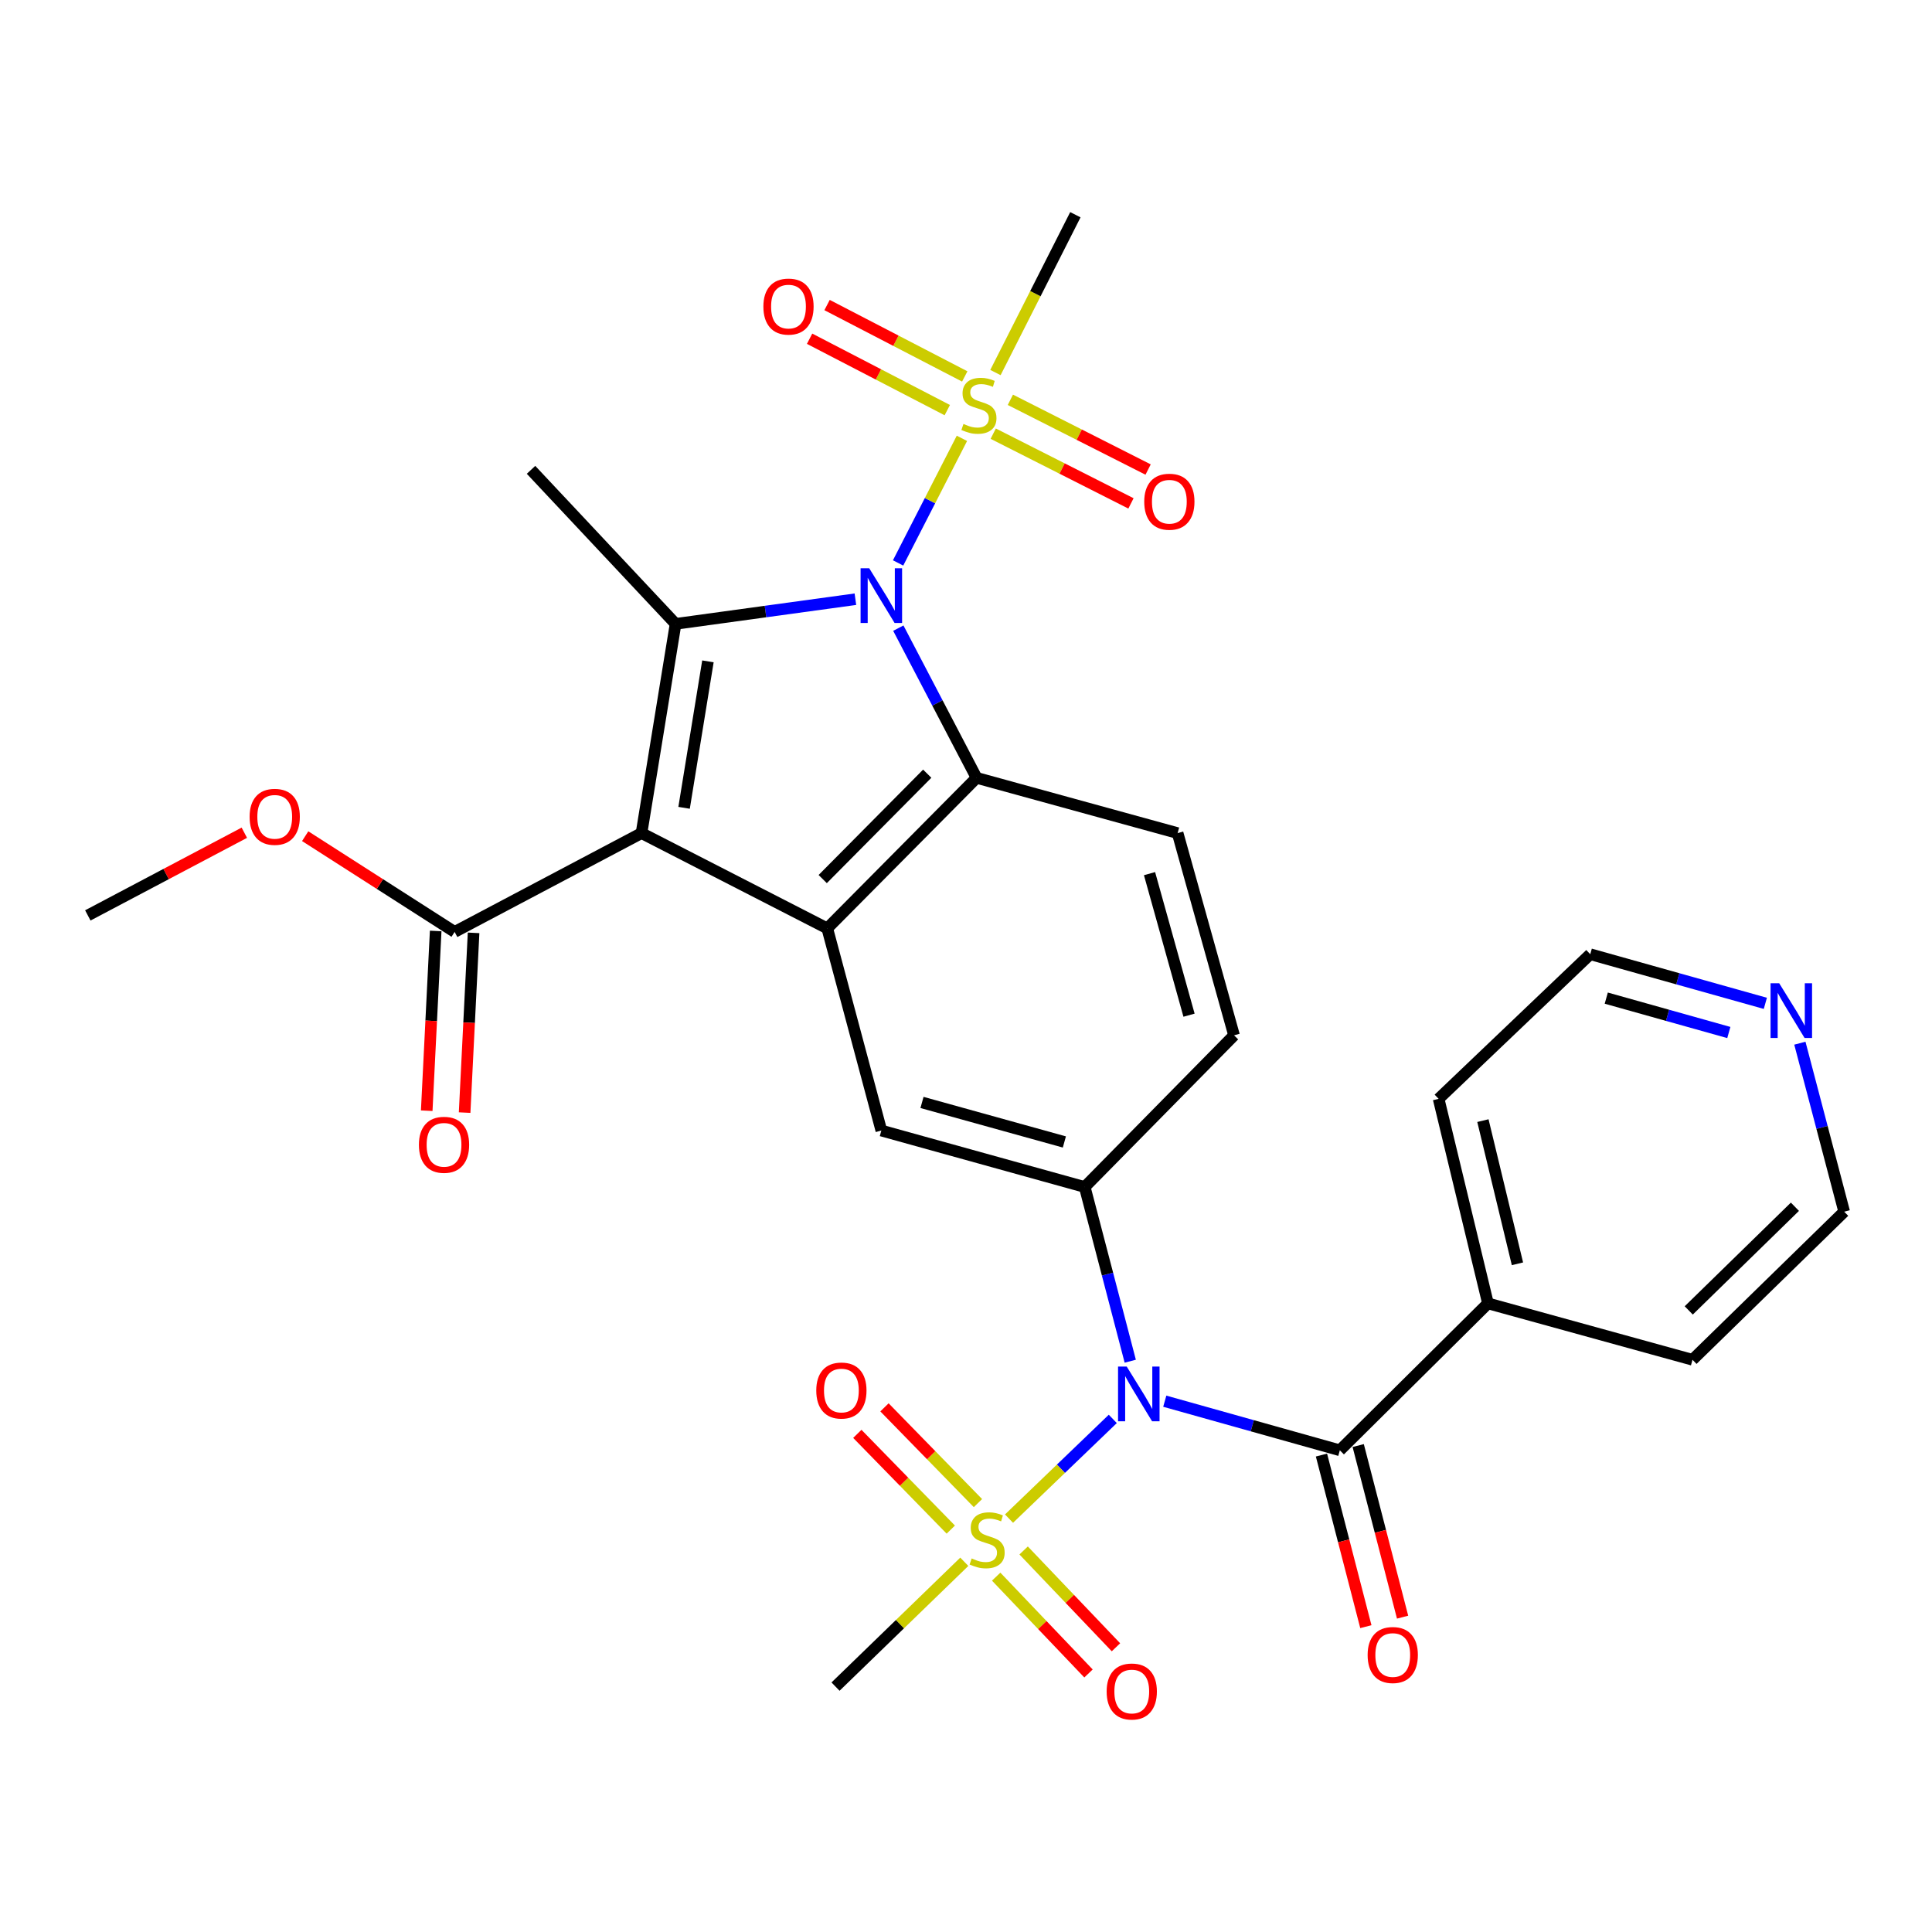 <?xml version='1.0' encoding='iso-8859-1'?>
<svg version='1.1' baseProfile='full'
              xmlns='http://www.w3.org/2000/svg'
                      xmlns:rdkit='http://www.rdkit.org/xml'
                      xmlns:xlink='http://www.w3.org/1999/xlink'
                  xml:space='preserve'
width='1000px' height='1000px' viewBox='0 0 1000 1000'>
<!-- END OF HEADER -->
<rect style='opacity:1.0;fill:#FFFFFF;stroke:none' width='1000' height='1000' x='0' y='0'> </rect>
<path class='bond-1' d='M 442.752,310.148 L 396.217,316.533' style='fill:none;fill-rule:evenodd;stroke:#0000FF;stroke-width:6px;stroke-linecap:butt;stroke-linejoin:miter;stroke-opacity:1' />
<path class='bond-1' d='M 396.217,316.533 L 349.681,322.917' style='fill:none;fill-rule:evenodd;stroke:#000000;stroke-width:6px;stroke-linecap:butt;stroke-linejoin:miter;stroke-opacity:1' />
<path class='bond-3' d='M 464.852,291.377 L 481.371,259.13' style='fill:none;fill-rule:evenodd;stroke:#0000FF;stroke-width:6px;stroke-linecap:butt;stroke-linejoin:miter;stroke-opacity:1' />
<path class='bond-3' d='M 481.371,259.13 L 497.891,226.883' style='fill:none;fill-rule:evenodd;stroke:#CCCC00;stroke-width:6px;stroke-linecap:butt;stroke-linejoin:miter;stroke-opacity:1' />
<path class='bond-6' d='M 464.97,325.126 L 485.219,363.865' style='fill:none;fill-rule:evenodd;stroke:#0000FF;stroke-width:6px;stroke-linecap:butt;stroke-linejoin:miter;stroke-opacity:1' />
<path class='bond-6' d='M 485.219,363.865 L 505.467,402.604' style='fill:none;fill-rule:evenodd;stroke:#000000;stroke-width:6px;stroke-linecap:butt;stroke-linejoin:miter;stroke-opacity:1' />
<path class='bond-0' d='M 332.048,431.215 L 349.681,322.917' style='fill:none;fill-rule:evenodd;stroke:#000000;stroke-width:6px;stroke-linecap:butt;stroke-linejoin:miter;stroke-opacity:1' />
<path class='bond-0' d='M 354.079,418.126 L 366.422,342.318' style='fill:none;fill-rule:evenodd;stroke:#000000;stroke-width:6px;stroke-linecap:butt;stroke-linejoin:miter;stroke-opacity:1' />
<path class='bond-10' d='M 332.048,431.215 L 235.317,482.357' style='fill:none;fill-rule:evenodd;stroke:#000000;stroke-width:6px;stroke-linecap:butt;stroke-linejoin:miter;stroke-opacity:1' />
<path class='bond-30' d='M 332.048,431.215 L 428.191,480.524' style='fill:none;fill-rule:evenodd;stroke:#000000;stroke-width:6px;stroke-linecap:butt;stroke-linejoin:miter;stroke-opacity:1' />
<path class='bond-23' d='M 349.681,322.917 L 274.86,243.186' style='fill:none;fill-rule:evenodd;stroke:#000000;stroke-width:6px;stroke-linecap:butt;stroke-linejoin:miter;stroke-opacity:1' />
<path class='bond-2' d='M 585.019,704.558 L 573.237,659.473' style='fill:none;fill-rule:evenodd;stroke:#0000FF;stroke-width:6px;stroke-linecap:butt;stroke-linejoin:miter;stroke-opacity:1' />
<path class='bond-2' d='M 573.237,659.473 L 561.454,614.388' style='fill:none;fill-rule:evenodd;stroke:#000000;stroke-width:6px;stroke-linecap:butt;stroke-linejoin:miter;stroke-opacity:1' />
<path class='bond-4' d='M 575.981,734.422 L 549.125,760.229' style='fill:none;fill-rule:evenodd;stroke:#0000FF;stroke-width:6px;stroke-linecap:butt;stroke-linejoin:miter;stroke-opacity:1' />
<path class='bond-4' d='M 549.125,760.229 L 522.269,786.036' style='fill:none;fill-rule:evenodd;stroke:#CCCC00;stroke-width:6px;stroke-linecap:butt;stroke-linejoin:miter;stroke-opacity:1' />
<path class='bond-7' d='M 602.884,725.256 L 648.19,737.965' style='fill:none;fill-rule:evenodd;stroke:#0000FF;stroke-width:6px;stroke-linecap:butt;stroke-linejoin:miter;stroke-opacity:1' />
<path class='bond-7' d='M 648.19,737.965 L 693.496,750.674' style='fill:none;fill-rule:evenodd;stroke:#000000;stroke-width:6px;stroke-linecap:butt;stroke-linejoin:miter;stroke-opacity:1' />
<path class='bond-12' d='M 499.354,194.843 L 463.72,176.365' style='fill:none;fill-rule:evenodd;stroke:#CCCC00;stroke-width:6px;stroke-linecap:butt;stroke-linejoin:miter;stroke-opacity:1' />
<path class='bond-12' d='M 463.72,176.365 L 428.087,157.888' style='fill:none;fill-rule:evenodd;stroke:#FF0000;stroke-width:6px;stroke-linecap:butt;stroke-linejoin:miter;stroke-opacity:1' />
<path class='bond-12' d='M 490.312,212.279 L 454.679,193.802' style='fill:none;fill-rule:evenodd;stroke:#CCCC00;stroke-width:6px;stroke-linecap:butt;stroke-linejoin:miter;stroke-opacity:1' />
<path class='bond-12' d='M 454.679,193.802 L 419.045,175.324' style='fill:none;fill-rule:evenodd;stroke:#FF0000;stroke-width:6px;stroke-linecap:butt;stroke-linejoin:miter;stroke-opacity:1' />
<path class='bond-13' d='M 514.095,224.465 L 549.741,242.512' style='fill:none;fill-rule:evenodd;stroke:#CCCC00;stroke-width:6px;stroke-linecap:butt;stroke-linejoin:miter;stroke-opacity:1' />
<path class='bond-13' d='M 549.741,242.512 L 585.388,260.558' style='fill:none;fill-rule:evenodd;stroke:#FF0000;stroke-width:6px;stroke-linecap:butt;stroke-linejoin:miter;stroke-opacity:1' />
<path class='bond-13' d='M 522.966,206.942 L 558.613,224.988' style='fill:none;fill-rule:evenodd;stroke:#CCCC00;stroke-width:6px;stroke-linecap:butt;stroke-linejoin:miter;stroke-opacity:1' />
<path class='bond-13' d='M 558.613,224.988 L 594.259,243.034' style='fill:none;fill-rule:evenodd;stroke:#FF0000;stroke-width:6px;stroke-linecap:butt;stroke-linejoin:miter;stroke-opacity:1' />
<path class='bond-21' d='M 515.239,192.827 L 535.924,151.985' style='fill:none;fill-rule:evenodd;stroke:#CCCC00;stroke-width:6px;stroke-linecap:butt;stroke-linejoin:miter;stroke-opacity:1' />
<path class='bond-21' d='M 535.924,151.985 L 556.609,111.144' style='fill:none;fill-rule:evenodd;stroke:#000000;stroke-width:6px;stroke-linecap:butt;stroke-linejoin:miter;stroke-opacity:1' />
<path class='bond-14' d='M 515.618,816.072 L 539.512,841.129' style='fill:none;fill-rule:evenodd;stroke:#CCCC00;stroke-width:6px;stroke-linecap:butt;stroke-linejoin:miter;stroke-opacity:1' />
<path class='bond-14' d='M 539.512,841.129 L 563.406,866.186' style='fill:none;fill-rule:evenodd;stroke:#FF0000;stroke-width:6px;stroke-linecap:butt;stroke-linejoin:miter;stroke-opacity:1' />
<path class='bond-14' d='M 529.833,802.518 L 553.726,827.575' style='fill:none;fill-rule:evenodd;stroke:#CCCC00;stroke-width:6px;stroke-linecap:butt;stroke-linejoin:miter;stroke-opacity:1' />
<path class='bond-14' d='M 553.726,827.575 L 577.62,852.632' style='fill:none;fill-rule:evenodd;stroke:#FF0000;stroke-width:6px;stroke-linecap:butt;stroke-linejoin:miter;stroke-opacity:1' />
<path class='bond-15' d='M 506.181,778.001 L 481.994,753.223' style='fill:none;fill-rule:evenodd;stroke:#CCCC00;stroke-width:6px;stroke-linecap:butt;stroke-linejoin:miter;stroke-opacity:1' />
<path class='bond-15' d='M 481.994,753.223 L 457.807,728.444' style='fill:none;fill-rule:evenodd;stroke:#FF0000;stroke-width:6px;stroke-linecap:butt;stroke-linejoin:miter;stroke-opacity:1' />
<path class='bond-15' d='M 492.126,791.721 L 467.939,766.942' style='fill:none;fill-rule:evenodd;stroke:#CCCC00;stroke-width:6px;stroke-linecap:butt;stroke-linejoin:miter;stroke-opacity:1' />
<path class='bond-15' d='M 467.939,766.942 L 443.752,742.164' style='fill:none;fill-rule:evenodd;stroke:#FF0000;stroke-width:6px;stroke-linecap:butt;stroke-linejoin:miter;stroke-opacity:1' />
<path class='bond-22' d='M 499.122,808.377 L 465.795,840.68' style='fill:none;fill-rule:evenodd;stroke:#CCCC00;stroke-width:6px;stroke-linecap:butt;stroke-linejoin:miter;stroke-opacity:1' />
<path class='bond-22' d='M 465.795,840.68 L 432.468,872.983' style='fill:none;fill-rule:evenodd;stroke:#000000;stroke-width:6px;stroke-linecap:butt;stroke-linejoin:miter;stroke-opacity:1' />
<path class='bond-5' d='M 428.191,480.524 L 505.467,402.604' style='fill:none;fill-rule:evenodd;stroke:#000000;stroke-width:6px;stroke-linecap:butt;stroke-linejoin:miter;stroke-opacity:1' />
<path class='bond-5' d='M 425.836,455.006 L 479.93,400.462' style='fill:none;fill-rule:evenodd;stroke:#000000;stroke-width:6px;stroke-linecap:butt;stroke-linejoin:miter;stroke-opacity:1' />
<path class='bond-9' d='M 428.191,480.524 L 456.179,585.167' style='fill:none;fill-rule:evenodd;stroke:#000000;stroke-width:6px;stroke-linecap:butt;stroke-linejoin:miter;stroke-opacity:1' />
<path class='bond-11' d='M 505.467,402.604 L 609.531,431.215' style='fill:none;fill-rule:evenodd;stroke:#000000;stroke-width:6px;stroke-linecap:butt;stroke-linejoin:miter;stroke-opacity:1' />
<path class='bond-17' d='M 683.988,753.134 L 695.477,797.544' style='fill:none;fill-rule:evenodd;stroke:#000000;stroke-width:6px;stroke-linecap:butt;stroke-linejoin:miter;stroke-opacity:1' />
<path class='bond-17' d='M 695.477,797.544 L 706.965,841.955' style='fill:none;fill-rule:evenodd;stroke:#FF0000;stroke-width:6px;stroke-linecap:butt;stroke-linejoin:miter;stroke-opacity:1' />
<path class='bond-17' d='M 703.003,748.215 L 714.492,792.626' style='fill:none;fill-rule:evenodd;stroke:#000000;stroke-width:6px;stroke-linecap:butt;stroke-linejoin:miter;stroke-opacity:1' />
<path class='bond-17' d='M 714.492,792.626 L 725.98,837.036' style='fill:none;fill-rule:evenodd;stroke:#FF0000;stroke-width:6px;stroke-linecap:butt;stroke-linejoin:miter;stroke-opacity:1' />
<path class='bond-18' d='M 693.496,750.674 L 770.172,674.631' style='fill:none;fill-rule:evenodd;stroke:#000000;stroke-width:6px;stroke-linecap:butt;stroke-linejoin:miter;stroke-opacity:1' />
<path class='bond-8' d='M 561.454,614.388 L 638.741,535.879' style='fill:none;fill-rule:evenodd;stroke:#000000;stroke-width:6px;stroke-linecap:butt;stroke-linejoin:miter;stroke-opacity:1' />
<path class='bond-31' d='M 561.454,614.388 L 456.179,585.167' style='fill:none;fill-rule:evenodd;stroke:#000000;stroke-width:6px;stroke-linecap:butt;stroke-linejoin:miter;stroke-opacity:1' />
<path class='bond-31' d='M 550.916,591.08 L 477.223,570.625' style='fill:none;fill-rule:evenodd;stroke:#000000;stroke-width:6px;stroke-linecap:butt;stroke-linejoin:miter;stroke-opacity:1' />
<path class='bond-19' d='M 225.508,481.869 L 223.19,528.385' style='fill:none;fill-rule:evenodd;stroke:#000000;stroke-width:6px;stroke-linecap:butt;stroke-linejoin:miter;stroke-opacity:1' />
<path class='bond-19' d='M 223.19,528.385 L 220.871,574.902' style='fill:none;fill-rule:evenodd;stroke:#FF0000;stroke-width:6px;stroke-linecap:butt;stroke-linejoin:miter;stroke-opacity:1' />
<path class='bond-19' d='M 245.125,482.846 L 242.806,529.363' style='fill:none;fill-rule:evenodd;stroke:#000000;stroke-width:6px;stroke-linecap:butt;stroke-linejoin:miter;stroke-opacity:1' />
<path class='bond-19' d='M 242.806,529.363 L 240.488,575.879' style='fill:none;fill-rule:evenodd;stroke:#FF0000;stroke-width:6px;stroke-linecap:butt;stroke-linejoin:miter;stroke-opacity:1' />
<path class='bond-24' d='M 235.317,482.357 L 196.639,457.58' style='fill:none;fill-rule:evenodd;stroke:#000000;stroke-width:6px;stroke-linecap:butt;stroke-linejoin:miter;stroke-opacity:1' />
<path class='bond-24' d='M 196.639,457.58 L 157.962,432.803' style='fill:none;fill-rule:evenodd;stroke:#FF0000;stroke-width:6px;stroke-linecap:butt;stroke-linejoin:miter;stroke-opacity:1' />
<path class='bond-16' d='M 609.531,431.215 L 638.741,535.879' style='fill:none;fill-rule:evenodd;stroke:#000000;stroke-width:6px;stroke-linecap:butt;stroke-linejoin:miter;stroke-opacity:1' />
<path class='bond-16' d='M 594.994,452.194 L 615.442,525.459' style='fill:none;fill-rule:evenodd;stroke:#000000;stroke-width:6px;stroke-linecap:butt;stroke-linejoin:miter;stroke-opacity:1' />
<path class='bond-27' d='M 770.172,674.631 L 876.036,703.82' style='fill:none;fill-rule:evenodd;stroke:#000000;stroke-width:6px;stroke-linecap:butt;stroke-linejoin:miter;stroke-opacity:1' />
<path class='bond-28' d='M 770.172,674.631 L 744.628,568.756' style='fill:none;fill-rule:evenodd;stroke:#000000;stroke-width:6px;stroke-linecap:butt;stroke-linejoin:miter;stroke-opacity:1' />
<path class='bond-28' d='M 785.433,654.143 L 767.552,580.031' style='fill:none;fill-rule:evenodd;stroke:#000000;stroke-width:6px;stroke-linecap:butt;stroke-linejoin:miter;stroke-opacity:1' />
<path class='bond-20' d='M 913.737,519.33 L 868.426,506.616' style='fill:none;fill-rule:evenodd;stroke:#0000FF;stroke-width:6px;stroke-linecap:butt;stroke-linejoin:miter;stroke-opacity:1' />
<path class='bond-20' d='M 868.426,506.616 L 823.115,493.902' style='fill:none;fill-rule:evenodd;stroke:#000000;stroke-width:6px;stroke-linecap:butt;stroke-linejoin:miter;stroke-opacity:1' />
<path class='bond-20' d='M 894.838,534.426 L 863.12,525.526' style='fill:none;fill-rule:evenodd;stroke:#0000FF;stroke-width:6px;stroke-linecap:butt;stroke-linejoin:miter;stroke-opacity:1' />
<path class='bond-20' d='M 863.12,525.526 L 831.402,516.627' style='fill:none;fill-rule:evenodd;stroke:#000000;stroke-width:6px;stroke-linecap:butt;stroke-linejoin:miter;stroke-opacity:1' />
<path class='bond-32' d='M 931.61,539.952 L 943.078,583.559' style='fill:none;fill-rule:evenodd;stroke:#0000FF;stroke-width:6px;stroke-linecap:butt;stroke-linejoin:miter;stroke-opacity:1' />
<path class='bond-32' d='M 943.078,583.559 L 954.545,627.166' style='fill:none;fill-rule:evenodd;stroke:#000000;stroke-width:6px;stroke-linecap:butt;stroke-linejoin:miter;stroke-opacity:1' />
<path class='bond-29' d='M 126.462,431.017 L 85.958,452.415' style='fill:none;fill-rule:evenodd;stroke:#FF0000;stroke-width:6px;stroke-linecap:butt;stroke-linejoin:miter;stroke-opacity:1' />
<path class='bond-29' d='M 85.958,452.415 L 45.455,473.814' style='fill:none;fill-rule:evenodd;stroke:#000000;stroke-width:6px;stroke-linecap:butt;stroke-linejoin:miter;stroke-opacity:1' />
<path class='bond-25' d='M 954.545,627.166 L 876.036,703.82' style='fill:none;fill-rule:evenodd;stroke:#000000;stroke-width:6px;stroke-linecap:butt;stroke-linejoin:miter;stroke-opacity:1' />
<path class='bond-25' d='M 929.048,624.61 L 874.091,678.268' style='fill:none;fill-rule:evenodd;stroke:#000000;stroke-width:6px;stroke-linecap:butt;stroke-linejoin:miter;stroke-opacity:1' />
<path class='bond-26' d='M 823.115,493.902 L 744.628,568.756' style='fill:none;fill-rule:evenodd;stroke:#000000;stroke-width:6px;stroke-linecap:butt;stroke-linejoin:miter;stroke-opacity:1' />
<path  class='atom-0' d='M 449.919 294.146
L 459.199 309.146
Q 460.119 310.626, 461.599 313.306
Q 463.079 315.986, 463.159 316.146
L 463.159 294.146
L 466.919 294.146
L 466.919 322.466
L 463.039 322.466
L 453.079 306.066
Q 451.919 304.146, 450.679 301.946
Q 449.479 299.746, 449.119 299.066
L 449.119 322.466
L 445.439 322.466
L 445.439 294.146
L 449.919 294.146
' fill='#0000FF'/>
<path  class='atom-3' d='M 583.183 707.326
L 592.463 722.326
Q 593.383 723.806, 594.863 726.486
Q 596.343 729.166, 596.423 729.326
L 596.423 707.326
L 600.183 707.326
L 600.183 735.646
L 596.303 735.646
L 586.343 719.246
Q 585.183 717.326, 583.943 715.126
Q 582.743 712.926, 582.383 712.246
L 582.383 735.646
L 578.703 735.646
L 578.703 707.326
L 583.183 707.326
' fill='#0000FF'/>
<path  class='atom-4' d='M 498.689 219.429
Q 499.009 219.549, 500.329 220.109
Q 501.649 220.669, 503.089 221.029
Q 504.569 221.349, 506.009 221.349
Q 508.689 221.349, 510.249 220.069
Q 511.809 218.749, 511.809 216.469
Q 511.809 214.909, 511.009 213.949
Q 510.249 212.989, 509.049 212.469
Q 507.849 211.949, 505.849 211.349
Q 503.329 210.589, 501.809 209.869
Q 500.329 209.149, 499.249 207.629
Q 498.209 206.109, 498.209 203.549
Q 498.209 199.989, 500.609 197.789
Q 503.049 195.589, 507.849 195.589
Q 511.129 195.589, 514.849 197.149
L 513.929 200.229
Q 510.529 198.829, 507.969 198.829
Q 505.209 198.829, 503.689 199.989
Q 502.169 201.109, 502.209 203.069
Q 502.209 204.589, 502.969 205.509
Q 503.769 206.429, 504.889 206.949
Q 506.049 207.469, 507.969 208.069
Q 510.529 208.869, 512.049 209.669
Q 513.569 210.469, 514.649 212.109
Q 515.769 213.709, 515.769 216.469
Q 515.769 220.389, 513.129 222.509
Q 510.529 224.589, 506.169 224.589
Q 503.649 224.589, 501.729 224.029
Q 499.849 223.509, 497.609 222.589
L 498.689 219.429
' fill='#CCCC00'/>
<path  class='atom-5' d='M 502.933 806.649
Q 503.253 806.769, 504.573 807.329
Q 505.893 807.889, 507.333 808.249
Q 508.813 808.569, 510.253 808.569
Q 512.933 808.569, 514.493 807.289
Q 516.053 805.969, 516.053 803.689
Q 516.053 802.129, 515.253 801.169
Q 514.493 800.209, 513.293 799.689
Q 512.093 799.169, 510.093 798.569
Q 507.573 797.809, 506.053 797.089
Q 504.573 796.369, 503.493 794.849
Q 502.453 793.329, 502.453 790.769
Q 502.453 787.209, 504.853 785.009
Q 507.293 782.809, 512.093 782.809
Q 515.373 782.809, 519.093 784.369
L 518.173 787.449
Q 514.773 786.049, 512.213 786.049
Q 509.453 786.049, 507.933 787.209
Q 506.413 788.329, 506.453 790.289
Q 506.453 791.809, 507.213 792.729
Q 508.013 793.649, 509.133 794.169
Q 510.293 794.689, 512.213 795.289
Q 514.773 796.089, 516.293 796.889
Q 517.813 797.689, 518.893 799.329
Q 520.013 800.929, 520.013 803.689
Q 520.013 807.609, 517.373 809.729
Q 514.773 811.809, 510.413 811.809
Q 507.893 811.809, 505.973 811.249
Q 504.093 810.729, 501.853 809.809
L 502.933 806.649
' fill='#CCCC00'/>
<path  class='atom-13' d='M 395.124 158.679
Q 395.124 151.879, 398.484 148.079
Q 401.844 144.279, 408.124 144.279
Q 414.404 144.279, 417.764 148.079
Q 421.124 151.879, 421.124 158.679
Q 421.124 165.559, 417.724 169.479
Q 414.324 173.359, 408.124 173.359
Q 401.884 173.359, 398.484 169.479
Q 395.124 165.599, 395.124 158.679
M 408.124 170.159
Q 412.444 170.159, 414.764 167.279
Q 417.124 164.359, 417.124 158.679
Q 417.124 153.119, 414.764 150.319
Q 412.444 147.479, 408.124 147.479
Q 403.804 147.479, 401.444 150.279
Q 399.124 153.079, 399.124 158.679
Q 399.124 164.399, 401.444 167.279
Q 403.804 170.159, 408.124 170.159
' fill='#FF0000'/>
<path  class='atom-14' d='M 592.254 259.688
Q 592.254 252.888, 595.614 249.088
Q 598.974 245.288, 605.254 245.288
Q 611.534 245.288, 614.894 249.088
Q 618.254 252.888, 618.254 259.688
Q 618.254 266.568, 614.854 270.488
Q 611.454 274.368, 605.254 274.368
Q 599.014 274.368, 595.614 270.488
Q 592.254 266.608, 592.254 259.688
M 605.254 271.168
Q 609.574 271.168, 611.894 268.288
Q 614.254 265.368, 614.254 259.688
Q 614.254 254.128, 611.894 251.328
Q 609.574 248.488, 605.254 248.488
Q 600.934 248.488, 598.574 251.288
Q 596.254 254.088, 596.254 259.688
Q 596.254 265.408, 598.574 268.288
Q 600.934 271.168, 605.254 271.168
' fill='#FF0000'/>
<path  class='atom-15' d='M 572.798 875.518
Q 572.798 868.718, 576.158 864.918
Q 579.518 861.118, 585.798 861.118
Q 592.078 861.118, 595.438 864.918
Q 598.798 868.718, 598.798 875.518
Q 598.798 882.398, 595.398 886.318
Q 591.998 890.198, 585.798 890.198
Q 579.558 890.198, 576.158 886.318
Q 572.798 882.438, 572.798 875.518
M 585.798 886.998
Q 590.118 886.998, 592.438 884.118
Q 594.798 881.198, 594.798 875.518
Q 594.798 869.958, 592.438 867.158
Q 590.118 864.318, 585.798 864.318
Q 581.478 864.318, 579.118 867.118
Q 576.798 869.918, 576.798 875.518
Q 576.798 881.238, 579.118 884.118
Q 581.478 886.998, 585.798 886.998
' fill='#FF0000'/>
<path  class='atom-16' d='M 422.501 719.733
Q 422.501 712.933, 425.861 709.133
Q 429.221 705.333, 435.501 705.333
Q 441.781 705.333, 445.141 709.133
Q 448.501 712.933, 448.501 719.733
Q 448.501 726.613, 445.101 730.533
Q 441.701 734.413, 435.501 734.413
Q 429.261 734.413, 425.861 730.533
Q 422.501 726.653, 422.501 719.733
M 435.501 731.213
Q 439.821 731.213, 442.141 728.333
Q 444.501 725.413, 444.501 719.733
Q 444.501 714.173, 442.141 711.373
Q 439.821 708.533, 435.501 708.533
Q 431.181 708.533, 428.821 711.333
Q 426.501 714.133, 426.501 719.733
Q 426.501 725.453, 428.821 728.333
Q 431.181 731.213, 435.501 731.213
' fill='#FF0000'/>
<path  class='atom-18' d='M 707.884 856.63
Q 707.884 849.83, 711.244 846.03
Q 714.604 842.23, 720.884 842.23
Q 727.164 842.23, 730.524 846.03
Q 733.884 849.83, 733.884 856.63
Q 733.884 863.51, 730.484 867.43
Q 727.084 871.31, 720.884 871.31
Q 714.644 871.31, 711.244 867.43
Q 707.884 863.55, 707.884 856.63
M 720.884 868.11
Q 725.204 868.11, 727.524 865.23
Q 729.884 862.31, 729.884 856.63
Q 729.884 851.07, 727.524 848.27
Q 725.204 845.43, 720.884 845.43
Q 716.564 845.43, 714.204 848.23
Q 711.884 851.03, 711.884 856.63
Q 711.884 862.35, 714.204 865.23
Q 716.564 868.11, 720.884 868.11
' fill='#FF0000'/>
<path  class='atom-20' d='M 216.828 592.547
Q 216.828 585.747, 220.188 581.947
Q 223.548 578.147, 229.828 578.147
Q 236.108 578.147, 239.468 581.947
Q 242.828 585.747, 242.828 592.547
Q 242.828 599.427, 239.428 603.347
Q 236.028 607.227, 229.828 607.227
Q 223.588 607.227, 220.188 603.347
Q 216.828 599.467, 216.828 592.547
M 229.828 604.027
Q 234.148 604.027, 236.468 601.147
Q 238.828 598.227, 238.828 592.547
Q 238.828 586.987, 236.468 584.187
Q 234.148 581.347, 229.828 581.347
Q 225.508 581.347, 223.148 584.147
Q 220.828 586.947, 220.828 592.547
Q 220.828 598.267, 223.148 601.147
Q 225.508 604.027, 229.828 604.027
' fill='#FF0000'/>
<path  class='atom-21' d='M 920.919 508.941
L 930.199 523.941
Q 931.119 525.421, 932.599 528.101
Q 934.079 530.781, 934.159 530.941
L 934.159 508.941
L 937.919 508.941
L 937.919 537.261
L 934.039 537.261
L 924.079 520.861
Q 922.919 518.941, 921.679 516.741
Q 920.479 514.541, 920.119 513.861
L 920.119 537.261
L 916.439 537.261
L 916.439 508.941
L 920.919 508.941
' fill='#0000FF'/>
<path  class='atom-25' d='M 129.197 422.784
Q 129.197 415.984, 132.557 412.184
Q 135.917 408.384, 142.197 408.384
Q 148.477 408.384, 151.837 412.184
Q 155.197 415.984, 155.197 422.784
Q 155.197 429.664, 151.797 433.584
Q 148.397 437.464, 142.197 437.464
Q 135.957 437.464, 132.557 433.584
Q 129.197 429.704, 129.197 422.784
M 142.197 434.264
Q 146.517 434.264, 148.837 431.384
Q 151.197 428.464, 151.197 422.784
Q 151.197 417.224, 148.837 414.424
Q 146.517 411.584, 142.197 411.584
Q 137.877 411.584, 135.517 414.384
Q 133.197 417.184, 133.197 422.784
Q 133.197 428.504, 135.517 431.384
Q 137.877 434.264, 142.197 434.264
' fill='#FF0000'/>
</svg>
